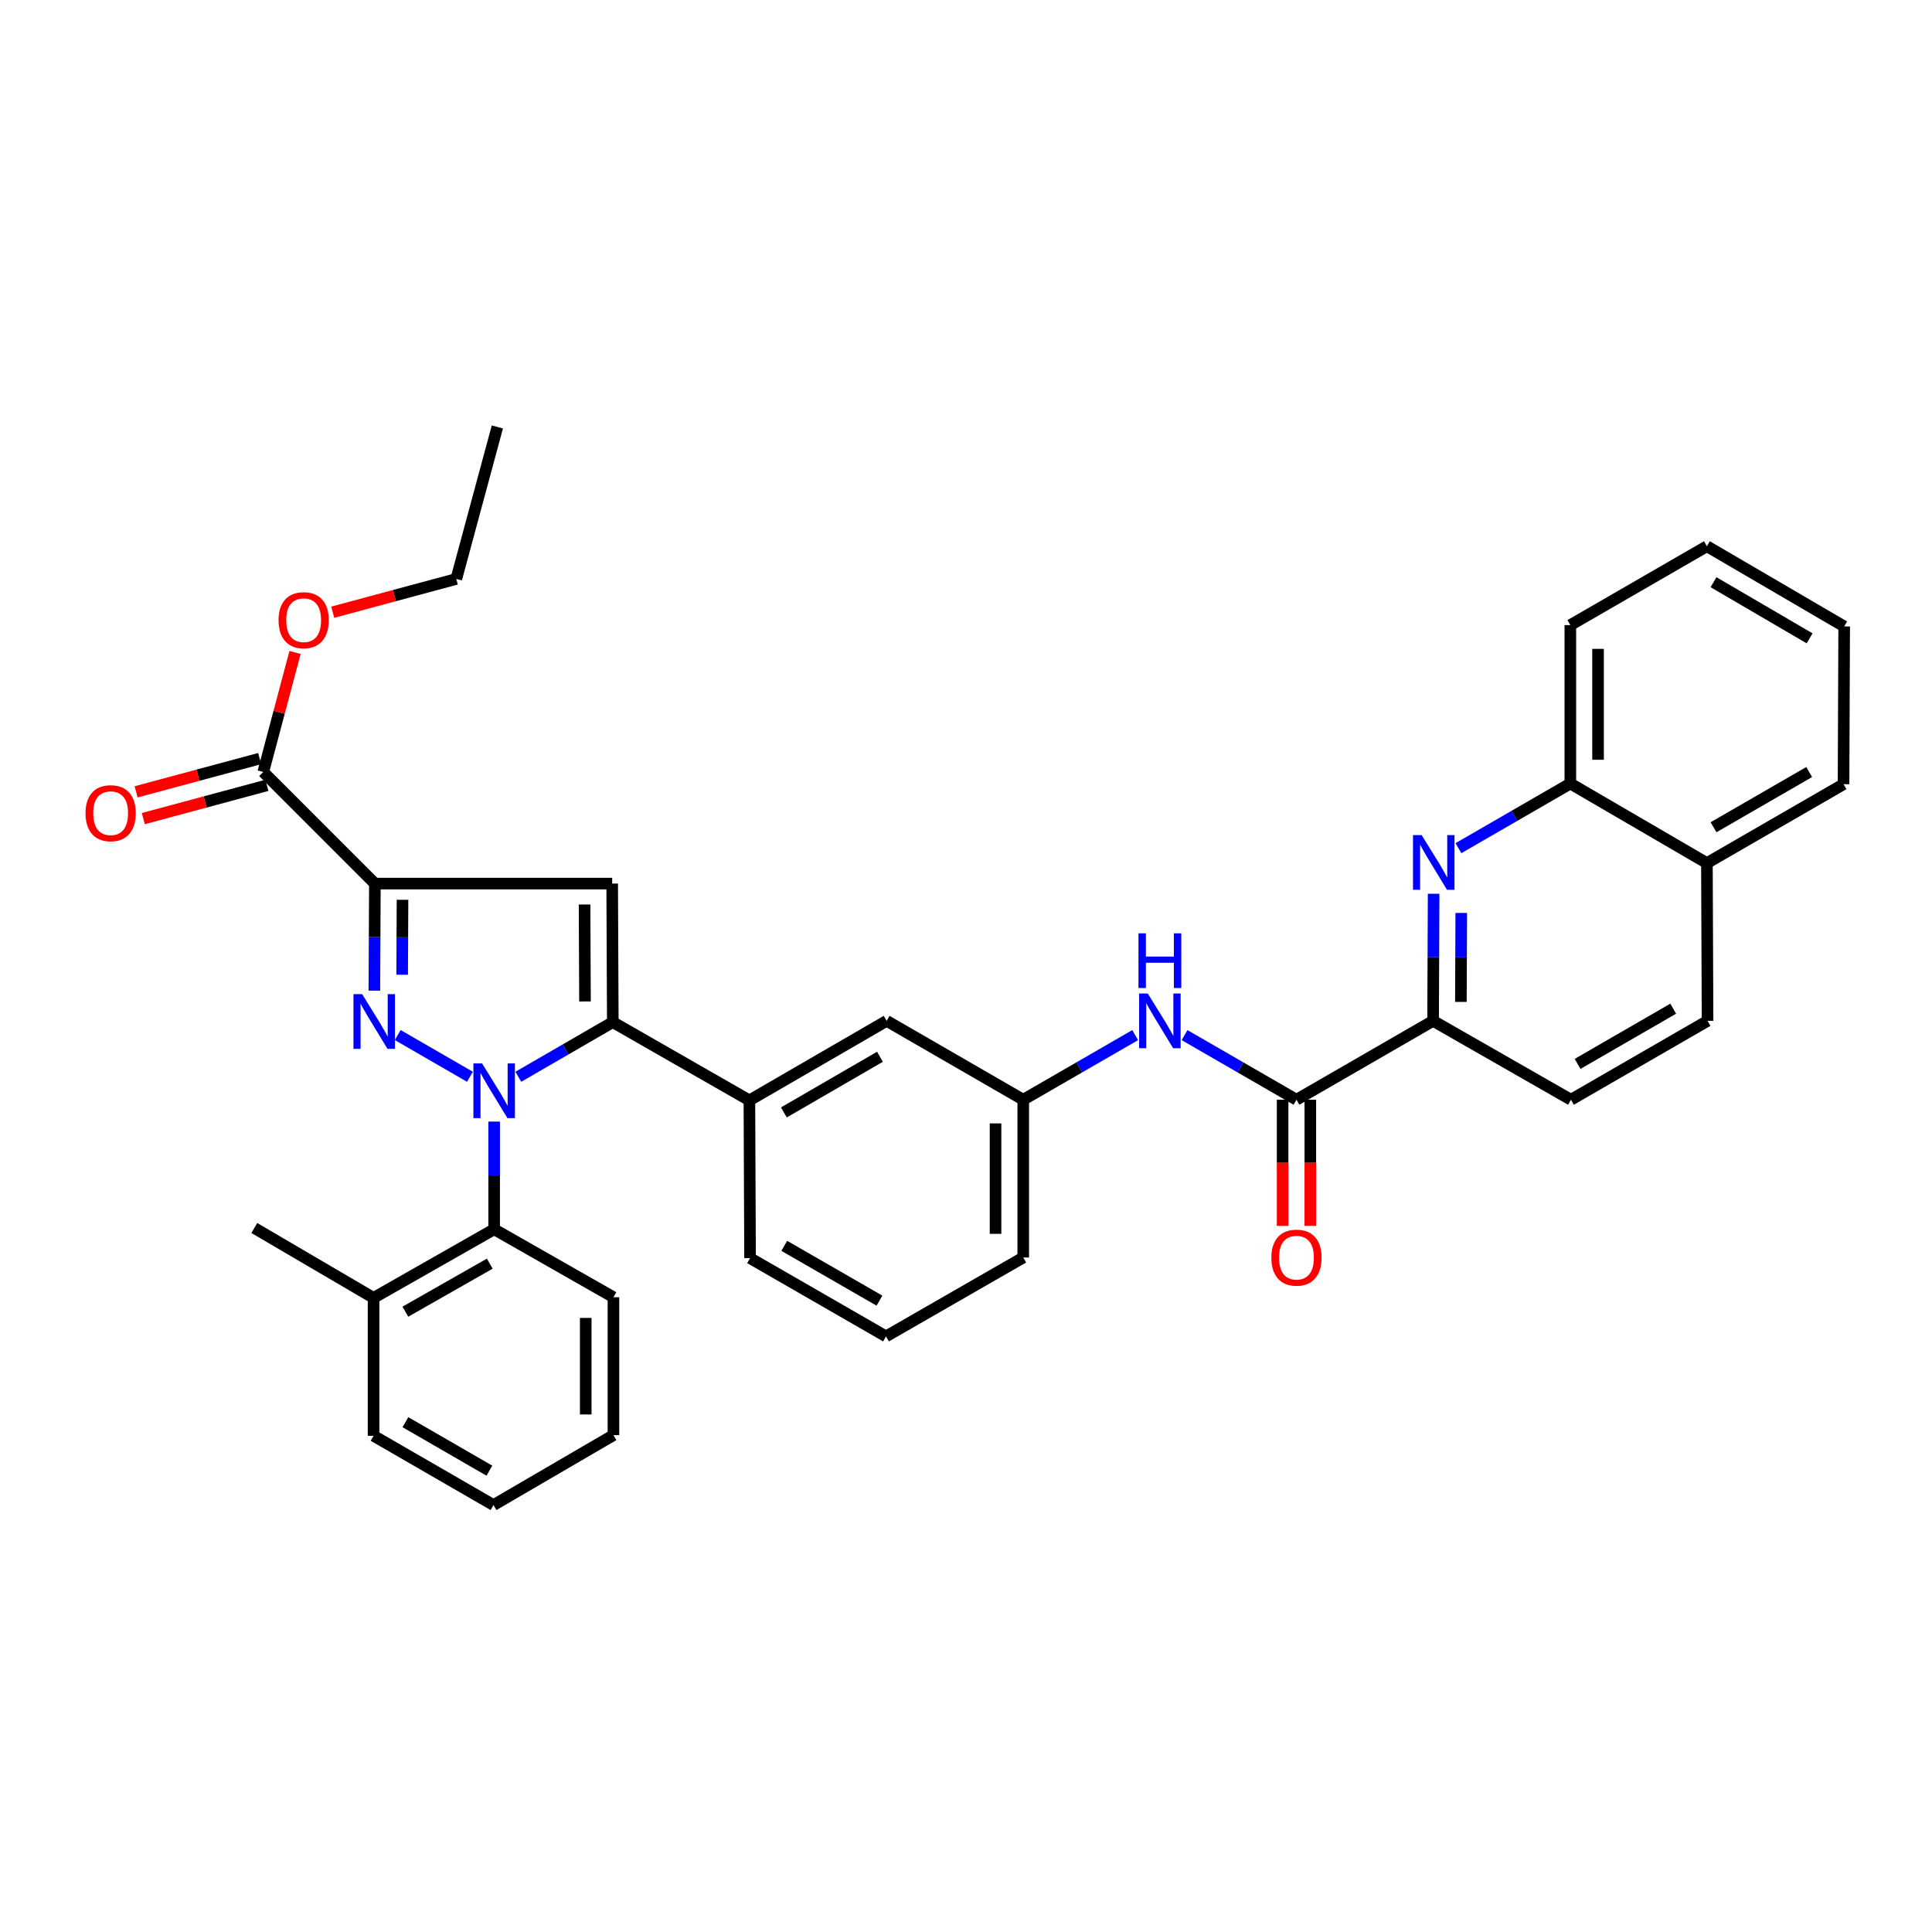 <?xml version='1.0' encoding='iso-8859-1'?>
<svg version='1.1' baseProfile='full'
              xmlns='http://www.w3.org/2000/svg'
                      xmlns:rdkit='http://www.rdkit.org/xml'
                      xmlns:xlink='http://www.w3.org/1999/xlink'
                  xml:space='preserve'
width='1000px' height='1000px' viewBox='0 0 1000 1000'>
<!-- END OF HEADER -->
<rect style='opacity:1.0;fill:#FFFFFF;stroke:none' width='1000' height='1000' x='0' y='0'> </rect>
<path class='bond-0' d='M 243.241,557.334 L 205.865,535.743' style='fill:none;fill-rule:evenodd;stroke:#0000FF;stroke-width:6px;stroke-linecap:butt;stroke-linejoin:miter;stroke-opacity:1' />
<path class='bond-2' d='M 268.287,557.334 L 292.735,543.191' style='fill:none;fill-rule:evenodd;stroke:#0000FF;stroke-width:6px;stroke-linecap:butt;stroke-linejoin:miter;stroke-opacity:1' />
<path class='bond-2' d='M 292.735,543.191 L 317.183,529.047' style='fill:none;fill-rule:evenodd;stroke:#000000;stroke-width:6px;stroke-linecap:butt;stroke-linejoin:miter;stroke-opacity:1' />
<path class='bond-5' d='M 255.773,580.526 L 255.773,608.395' style='fill:none;fill-rule:evenodd;stroke:#0000FF;stroke-width:6px;stroke-linecap:butt;stroke-linejoin:miter;stroke-opacity:1' />
<path class='bond-5' d='M 255.773,608.395 L 255.773,636.264' style='fill:none;fill-rule:evenodd;stroke:#000000;stroke-width:6px;stroke-linecap:butt;stroke-linejoin:miter;stroke-opacity:1' />
<path class='bond-1' d='M 193.771,512.769 L 193.904,485.059' style='fill:none;fill-rule:evenodd;stroke:#0000FF;stroke-width:6px;stroke-linecap:butt;stroke-linejoin:miter;stroke-opacity:1' />
<path class='bond-1' d='M 193.904,485.059 L 194.037,457.349' style='fill:none;fill-rule:evenodd;stroke:#000000;stroke-width:6px;stroke-linecap:butt;stroke-linejoin:miter;stroke-opacity:1' />
<path class='bond-1' d='M 208.155,504.525 L 208.248,485.128' style='fill:none;fill-rule:evenodd;stroke:#0000FF;stroke-width:6px;stroke-linecap:butt;stroke-linejoin:miter;stroke-opacity:1' />
<path class='bond-1' d='M 208.248,485.128 L 208.341,465.731' style='fill:none;fill-rule:evenodd;stroke:#000000;stroke-width:6px;stroke-linecap:butt;stroke-linejoin:miter;stroke-opacity:1' />
<path class='bond-7' d='M 194.037,457.349 L 136.269,399.573' style='fill:none;fill-rule:evenodd;stroke:#000000;stroke-width:6px;stroke-linecap:butt;stroke-linejoin:miter;stroke-opacity:1' />
<path class='bond-35' d='M 194.037,457.349 L 316.865,457.349' style='fill:none;fill-rule:evenodd;stroke:#000000;stroke-width:6px;stroke-linecap:butt;stroke-linejoin:miter;stroke-opacity:1' />
<path class='bond-3' d='M 317.183,529.047 L 316.865,457.349' style='fill:none;fill-rule:evenodd;stroke:#000000;stroke-width:6px;stroke-linecap:butt;stroke-linejoin:miter;stroke-opacity:1' />
<path class='bond-3' d='M 302.791,518.356 L 302.568,468.168' style='fill:none;fill-rule:evenodd;stroke:#000000;stroke-width:6px;stroke-linecap:butt;stroke-linejoin:miter;stroke-opacity:1' />
<path class='bond-8' d='M 317.183,529.047 L 387.885,569.554' style='fill:none;fill-rule:evenodd;stroke:#000000;stroke-width:6px;stroke-linecap:butt;stroke-linejoin:miter;stroke-opacity:1' />
<path class='bond-4' d='M 742.039,462.61 L 741.904,495.502' style='fill:none;fill-rule:evenodd;stroke:#0000FF;stroke-width:6px;stroke-linecap:butt;stroke-linejoin:miter;stroke-opacity:1' />
<path class='bond-4' d='M 741.904,495.502 L 741.77,528.394' style='fill:none;fill-rule:evenodd;stroke:#000000;stroke-width:6px;stroke-linecap:butt;stroke-linejoin:miter;stroke-opacity:1' />
<path class='bond-4' d='M 756.343,472.536 L 756.249,495.56' style='fill:none;fill-rule:evenodd;stroke:#0000FF;stroke-width:6px;stroke-linecap:butt;stroke-linejoin:miter;stroke-opacity:1' />
<path class='bond-4' d='M 756.249,495.56 L 756.155,518.585' style='fill:none;fill-rule:evenodd;stroke:#000000;stroke-width:6px;stroke-linecap:butt;stroke-linejoin:miter;stroke-opacity:1' />
<path class='bond-11' d='M 754.886,439.016 L 783.846,422.287' style='fill:none;fill-rule:evenodd;stroke:#0000FF;stroke-width:6px;stroke-linecap:butt;stroke-linejoin:miter;stroke-opacity:1' />
<path class='bond-11' d='M 783.846,422.287 L 812.807,405.558' style='fill:none;fill-rule:evenodd;stroke:#000000;stroke-width:6px;stroke-linecap:butt;stroke-linejoin:miter;stroke-opacity:1' />
<path class='bond-16' d='M 255.773,636.264 L 193.359,671.79' style='fill:none;fill-rule:evenodd;stroke:#000000;stroke-width:6px;stroke-linecap:butt;stroke-linejoin:miter;stroke-opacity:1' />
<path class='bond-16' d='M 253.507,654.059 L 209.817,678.928' style='fill:none;fill-rule:evenodd;stroke:#000000;stroke-width:6px;stroke-linecap:butt;stroke-linejoin:miter;stroke-opacity:1' />
<path class='bond-22' d='M 255.773,636.264 L 317.518,671.448' style='fill:none;fill-rule:evenodd;stroke:#000000;stroke-width:6px;stroke-linecap:butt;stroke-linejoin:miter;stroke-opacity:1' />
<path class='bond-6' d='M 671.052,569.22 L 642.092,552.497' style='fill:none;fill-rule:evenodd;stroke:#000000;stroke-width:6px;stroke-linecap:butt;stroke-linejoin:miter;stroke-opacity:1' />
<path class='bond-6' d='M 642.092,552.497 L 613.131,535.774' style='fill:none;fill-rule:evenodd;stroke:#0000FF;stroke-width:6px;stroke-linecap:butt;stroke-linejoin:miter;stroke-opacity:1' />
<path class='bond-9' d='M 671.052,569.22 L 741.77,528.394' style='fill:none;fill-rule:evenodd;stroke:#000000;stroke-width:6px;stroke-linecap:butt;stroke-linejoin:miter;stroke-opacity:1' />
<path class='bond-14' d='M 663.88,569.22 L 663.88,601.869' style='fill:none;fill-rule:evenodd;stroke:#000000;stroke-width:6px;stroke-linecap:butt;stroke-linejoin:miter;stroke-opacity:1' />
<path class='bond-14' d='M 663.88,601.869 L 663.88,634.518' style='fill:none;fill-rule:evenodd;stroke:#FF0000;stroke-width:6px;stroke-linecap:butt;stroke-linejoin:miter;stroke-opacity:1' />
<path class='bond-14' d='M 678.224,569.22 L 678.224,601.869' style='fill:none;fill-rule:evenodd;stroke:#000000;stroke-width:6px;stroke-linecap:butt;stroke-linejoin:miter;stroke-opacity:1' />
<path class='bond-14' d='M 678.224,601.869 L 678.224,634.518' style='fill:none;fill-rule:evenodd;stroke:#FF0000;stroke-width:6px;stroke-linecap:butt;stroke-linejoin:miter;stroke-opacity:1' />
<path class='bond-15' d='M 134.405,392.647 L 102.429,401.25' style='fill:none;fill-rule:evenodd;stroke:#000000;stroke-width:6px;stroke-linecap:butt;stroke-linejoin:miter;stroke-opacity:1' />
<path class='bond-15' d='M 102.429,401.25 L 70.453,409.853' style='fill:none;fill-rule:evenodd;stroke:#FF0000;stroke-width:6px;stroke-linecap:butt;stroke-linejoin:miter;stroke-opacity:1' />
<path class='bond-15' d='M 138.132,406.499 L 106.156,415.102' style='fill:none;fill-rule:evenodd;stroke:#000000;stroke-width:6px;stroke-linecap:butt;stroke-linejoin:miter;stroke-opacity:1' />
<path class='bond-15' d='M 106.156,415.102 L 74.179,423.705' style='fill:none;fill-rule:evenodd;stroke:#FF0000;stroke-width:6px;stroke-linecap:butt;stroke-linejoin:miter;stroke-opacity:1' />
<path class='bond-20' d='M 136.269,399.573 L 144.488,368.647' style='fill:none;fill-rule:evenodd;stroke:#000000;stroke-width:6px;stroke-linecap:butt;stroke-linejoin:miter;stroke-opacity:1' />
<path class='bond-20' d='M 144.488,368.647 L 152.708,337.72' style='fill:none;fill-rule:evenodd;stroke:#FF0000;stroke-width:6px;stroke-linecap:butt;stroke-linejoin:miter;stroke-opacity:1' />
<path class='bond-12' d='M 387.885,569.554 L 458.93,528.394' style='fill:none;fill-rule:evenodd;stroke:#000000;stroke-width:6px;stroke-linecap:butt;stroke-linejoin:miter;stroke-opacity:1' />
<path class='bond-12' d='M 405.733,575.792 L 455.464,546.98' style='fill:none;fill-rule:evenodd;stroke:#000000;stroke-width:6px;stroke-linecap:butt;stroke-linejoin:miter;stroke-opacity:1' />
<path class='bond-21' d='M 387.885,569.554 L 388.228,651.206' style='fill:none;fill-rule:evenodd;stroke:#000000;stroke-width:6px;stroke-linecap:butt;stroke-linejoin:miter;stroke-opacity:1' />
<path class='bond-17' d='M 741.77,528.394 L 813.126,569.22' style='fill:none;fill-rule:evenodd;stroke:#000000;stroke-width:6px;stroke-linecap:butt;stroke-linejoin:miter;stroke-opacity:1' />
<path class='bond-10' d='M 587.569,535.773 L 558.6,552.496' style='fill:none;fill-rule:evenodd;stroke:#0000FF;stroke-width:6px;stroke-linecap:butt;stroke-linejoin:miter;stroke-opacity:1' />
<path class='bond-10' d='M 558.6,552.496 L 529.632,569.22' style='fill:none;fill-rule:evenodd;stroke:#000000;stroke-width:6px;stroke-linecap:butt;stroke-linejoin:miter;stroke-opacity:1' />
<path class='bond-25' d='M 812.807,405.558 L 812.807,323.556' style='fill:none;fill-rule:evenodd;stroke:#000000;stroke-width:6px;stroke-linecap:butt;stroke-linejoin:miter;stroke-opacity:1' />
<path class='bond-25' d='M 827.151,393.258 L 827.151,335.856' style='fill:none;fill-rule:evenodd;stroke:#000000;stroke-width:6px;stroke-linecap:butt;stroke-linejoin:miter;stroke-opacity:1' />
<path class='bond-38' d='M 812.807,405.558 L 883.493,446.734' style='fill:none;fill-rule:evenodd;stroke:#000000;stroke-width:6px;stroke-linecap:butt;stroke-linejoin:miter;stroke-opacity:1' />
<path class='bond-13' d='M 458.93,528.394 L 529.632,569.22' style='fill:none;fill-rule:evenodd;stroke:#000000;stroke-width:6px;stroke-linecap:butt;stroke-linejoin:miter;stroke-opacity:1' />
<path class='bond-37' d='M 529.632,569.22 L 529.632,650.879' style='fill:none;fill-rule:evenodd;stroke:#000000;stroke-width:6px;stroke-linecap:butt;stroke-linejoin:miter;stroke-opacity:1' />
<path class='bond-37' d='M 515.288,581.469 L 515.288,638.63' style='fill:none;fill-rule:evenodd;stroke:#000000;stroke-width:6px;stroke-linecap:butt;stroke-linejoin:miter;stroke-opacity:1' />
<path class='bond-26' d='M 193.359,671.79 L 131.631,635.618' style='fill:none;fill-rule:evenodd;stroke:#000000;stroke-width:6px;stroke-linecap:butt;stroke-linejoin:miter;stroke-opacity:1' />
<path class='bond-27' d='M 193.359,671.79 L 193.359,743.162' style='fill:none;fill-rule:evenodd;stroke:#000000;stroke-width:6px;stroke-linecap:butt;stroke-linejoin:miter;stroke-opacity:1' />
<path class='bond-19' d='M 813.126,569.22 L 883.828,528.394' style='fill:none;fill-rule:evenodd;stroke:#000000;stroke-width:6px;stroke-linecap:butt;stroke-linejoin:miter;stroke-opacity:1' />
<path class='bond-19' d='M 816.558,550.674 L 866.049,522.096' style='fill:none;fill-rule:evenodd;stroke:#000000;stroke-width:6px;stroke-linecap:butt;stroke-linejoin:miter;stroke-opacity:1' />
<path class='bond-18' d='M 883.493,446.734 L 883.828,528.394' style='fill:none;fill-rule:evenodd;stroke:#000000;stroke-width:6px;stroke-linecap:butt;stroke-linejoin:miter;stroke-opacity:1' />
<path class='bond-28' d='M 883.493,446.734 L 954.211,405.901' style='fill:none;fill-rule:evenodd;stroke:#000000;stroke-width:6px;stroke-linecap:butt;stroke-linejoin:miter;stroke-opacity:1' />
<path class='bond-28' d='M 886.928,428.187 L 936.43,399.603' style='fill:none;fill-rule:evenodd;stroke:#000000;stroke-width:6px;stroke-linecap:butt;stroke-linejoin:miter;stroke-opacity:1' />
<path class='bond-29' d='M 172.217,316.877 L 204.197,308.271' style='fill:none;fill-rule:evenodd;stroke:#FF0000;stroke-width:6px;stroke-linecap:butt;stroke-linejoin:miter;stroke-opacity:1' />
<path class='bond-29' d='M 204.197,308.271 L 236.177,299.664' style='fill:none;fill-rule:evenodd;stroke:#000000;stroke-width:6px;stroke-linecap:butt;stroke-linejoin:miter;stroke-opacity:1' />
<path class='bond-23' d='M 388.228,651.206 L 458.603,691.713' style='fill:none;fill-rule:evenodd;stroke:#000000;stroke-width:6px;stroke-linecap:butt;stroke-linejoin:miter;stroke-opacity:1' />
<path class='bond-23' d='M 405.94,644.85 L 455.203,673.205' style='fill:none;fill-rule:evenodd;stroke:#000000;stroke-width:6px;stroke-linecap:butt;stroke-linejoin:miter;stroke-opacity:1' />
<path class='bond-30' d='M 317.518,671.448 L 317.518,742.827' style='fill:none;fill-rule:evenodd;stroke:#000000;stroke-width:6px;stroke-linecap:butt;stroke-linejoin:miter;stroke-opacity:1' />
<path class='bond-30' d='M 303.174,682.154 L 303.174,732.12' style='fill:none;fill-rule:evenodd;stroke:#000000;stroke-width:6px;stroke-linecap:butt;stroke-linejoin:miter;stroke-opacity:1' />
<path class='bond-24' d='M 458.603,691.713 L 529.632,650.879' style='fill:none;fill-rule:evenodd;stroke:#000000;stroke-width:6px;stroke-linecap:butt;stroke-linejoin:miter;stroke-opacity:1' />
<path class='bond-32' d='M 812.807,323.556 L 883.493,282.73' style='fill:none;fill-rule:evenodd;stroke:#000000;stroke-width:6px;stroke-linecap:butt;stroke-linejoin:miter;stroke-opacity:1' />
<path class='bond-36' d='M 193.359,743.162 L 255.439,779.015' style='fill:none;fill-rule:evenodd;stroke:#000000;stroke-width:6px;stroke-linecap:butt;stroke-linejoin:miter;stroke-opacity:1' />
<path class='bond-36' d='M 209.845,736.118 L 253.301,761.215' style='fill:none;fill-rule:evenodd;stroke:#000000;stroke-width:6px;stroke-linecap:butt;stroke-linejoin:miter;stroke-opacity:1' />
<path class='bond-34' d='M 954.211,405.901 L 954.545,324.249' style='fill:none;fill-rule:evenodd;stroke:#000000;stroke-width:6px;stroke-linecap:butt;stroke-linejoin:miter;stroke-opacity:1' />
<path class='bond-31' d='M 236.177,299.664 L 257.431,220.985' style='fill:none;fill-rule:evenodd;stroke:#000000;stroke-width:6px;stroke-linecap:butt;stroke-linejoin:miter;stroke-opacity:1' />
<path class='bond-33' d='M 317.518,742.827 L 255.439,779.015' style='fill:none;fill-rule:evenodd;stroke:#000000;stroke-width:6px;stroke-linecap:butt;stroke-linejoin:miter;stroke-opacity:1' />
<path class='bond-39' d='M 883.493,282.73 L 954.545,324.249' style='fill:none;fill-rule:evenodd;stroke:#000000;stroke-width:6px;stroke-linecap:butt;stroke-linejoin:miter;stroke-opacity:1' />
<path class='bond-39' d='M 886.914,301.343 L 936.651,330.406' style='fill:none;fill-rule:evenodd;stroke:#000000;stroke-width:6px;stroke-linecap:butt;stroke-linejoin:miter;stroke-opacity:1' />
<path  class='atom-0' d='M 249.513 550.414
L 258.793 565.414
Q 259.713 566.894, 261.193 569.574
Q 262.673 572.254, 262.753 572.414
L 262.753 550.414
L 266.513 550.414
L 266.513 578.734
L 262.633 578.734
L 252.673 562.334
Q 251.513 560.414, 250.273 558.214
Q 249.073 556.014, 248.713 555.334
L 248.713 578.734
L 245.033 578.734
L 245.033 550.414
L 249.513 550.414
' fill='#0000FF'/>
<path  class='atom-1' d='M 187.434 514.553
L 196.714 529.553
Q 197.634 531.033, 199.114 533.713
Q 200.594 536.393, 200.674 536.553
L 200.674 514.553
L 204.434 514.553
L 204.434 542.873
L 200.554 542.873
L 190.594 526.473
Q 189.434 524.553, 188.194 522.353
Q 186.994 520.153, 186.634 519.473
L 186.634 542.873
L 182.954 542.873
L 182.954 514.553
L 187.434 514.553
' fill='#0000FF'/>
<path  class='atom-5' d='M 735.845 432.24
L 745.125 447.24
Q 746.045 448.72, 747.525 451.4
Q 749.005 454.08, 749.085 454.24
L 749.085 432.24
L 752.845 432.24
L 752.845 460.56
L 748.965 460.56
L 739.005 444.16
Q 737.845 442.24, 736.605 440.04
Q 735.405 437.84, 735.045 437.16
L 735.045 460.56
L 731.365 460.56
L 731.365 432.24
L 735.845 432.24
' fill='#0000FF'/>
<path  class='atom-11' d='M 594.09 514.234
L 603.37 529.234
Q 604.29 530.714, 605.77 533.394
Q 607.25 536.074, 607.33 536.234
L 607.33 514.234
L 611.09 514.234
L 611.09 542.554
L 607.21 542.554
L 597.25 526.154
Q 596.09 524.234, 594.85 522.034
Q 593.65 519.834, 593.29 519.154
L 593.29 542.554
L 589.61 542.554
L 589.61 514.234
L 594.09 514.234
' fill='#0000FF'/>
<path  class='atom-11' d='M 589.27 483.082
L 593.11 483.082
L 593.11 495.122
L 607.59 495.122
L 607.59 483.082
L 611.43 483.082
L 611.43 511.402
L 607.59 511.402
L 607.59 498.322
L 593.11 498.322
L 593.11 511.402
L 589.27 511.402
L 589.27 483.082
' fill='#0000FF'/>
<path  class='atom-15' d='M 658.052 650.959
Q 658.052 644.159, 661.412 640.359
Q 664.772 636.559, 671.052 636.559
Q 677.332 636.559, 680.692 640.359
Q 684.052 644.159, 684.052 650.959
Q 684.052 657.839, 680.652 661.759
Q 677.252 665.639, 671.052 665.639
Q 664.812 665.639, 661.412 661.759
Q 658.052 657.879, 658.052 650.959
M 671.052 662.439
Q 675.372 662.439, 677.692 659.559
Q 680.052 656.639, 680.052 650.959
Q 680.052 645.399, 677.692 642.599
Q 675.372 639.759, 671.052 639.759
Q 666.732 639.759, 664.372 642.559
Q 662.052 645.359, 662.052 650.959
Q 662.052 656.679, 664.372 659.559
Q 666.732 662.439, 671.052 662.439
' fill='#FF0000'/>
<path  class='atom-16' d='M 44.271 420.907
Q 44.271 414.107, 47.631 410.307
Q 50.991 406.507, 57.271 406.507
Q 63.551 406.507, 66.911 410.307
Q 70.271 414.107, 70.271 420.907
Q 70.271 427.787, 66.871 431.707
Q 63.471 435.587, 57.271 435.587
Q 51.031 435.587, 47.631 431.707
Q 44.271 427.827, 44.271 420.907
M 57.271 432.387
Q 61.591 432.387, 63.911 429.507
Q 66.271 426.587, 66.271 420.907
Q 66.271 415.347, 63.911 412.547
Q 61.591 409.707, 57.271 409.707
Q 52.951 409.707, 50.591 412.507
Q 48.271 415.307, 48.271 420.907
Q 48.271 426.627, 50.591 429.507
Q 52.951 432.387, 57.271 432.387
' fill='#FF0000'/>
<path  class='atom-21' d='M 144.172 321.006
Q 144.172 314.206, 147.532 310.406
Q 150.892 306.606, 157.172 306.606
Q 163.452 306.606, 166.812 310.406
Q 170.172 314.206, 170.172 321.006
Q 170.172 327.886, 166.772 331.806
Q 163.372 335.686, 157.172 335.686
Q 150.932 335.686, 147.532 331.806
Q 144.172 327.926, 144.172 321.006
M 157.172 332.486
Q 161.492 332.486, 163.812 329.606
Q 166.172 326.686, 166.172 321.006
Q 166.172 315.446, 163.812 312.646
Q 161.492 309.806, 157.172 309.806
Q 152.852 309.806, 150.492 312.606
Q 148.172 315.406, 148.172 321.006
Q 148.172 326.726, 150.492 329.606
Q 152.852 332.486, 157.172 332.486
' fill='#FF0000'/>
</svg>
